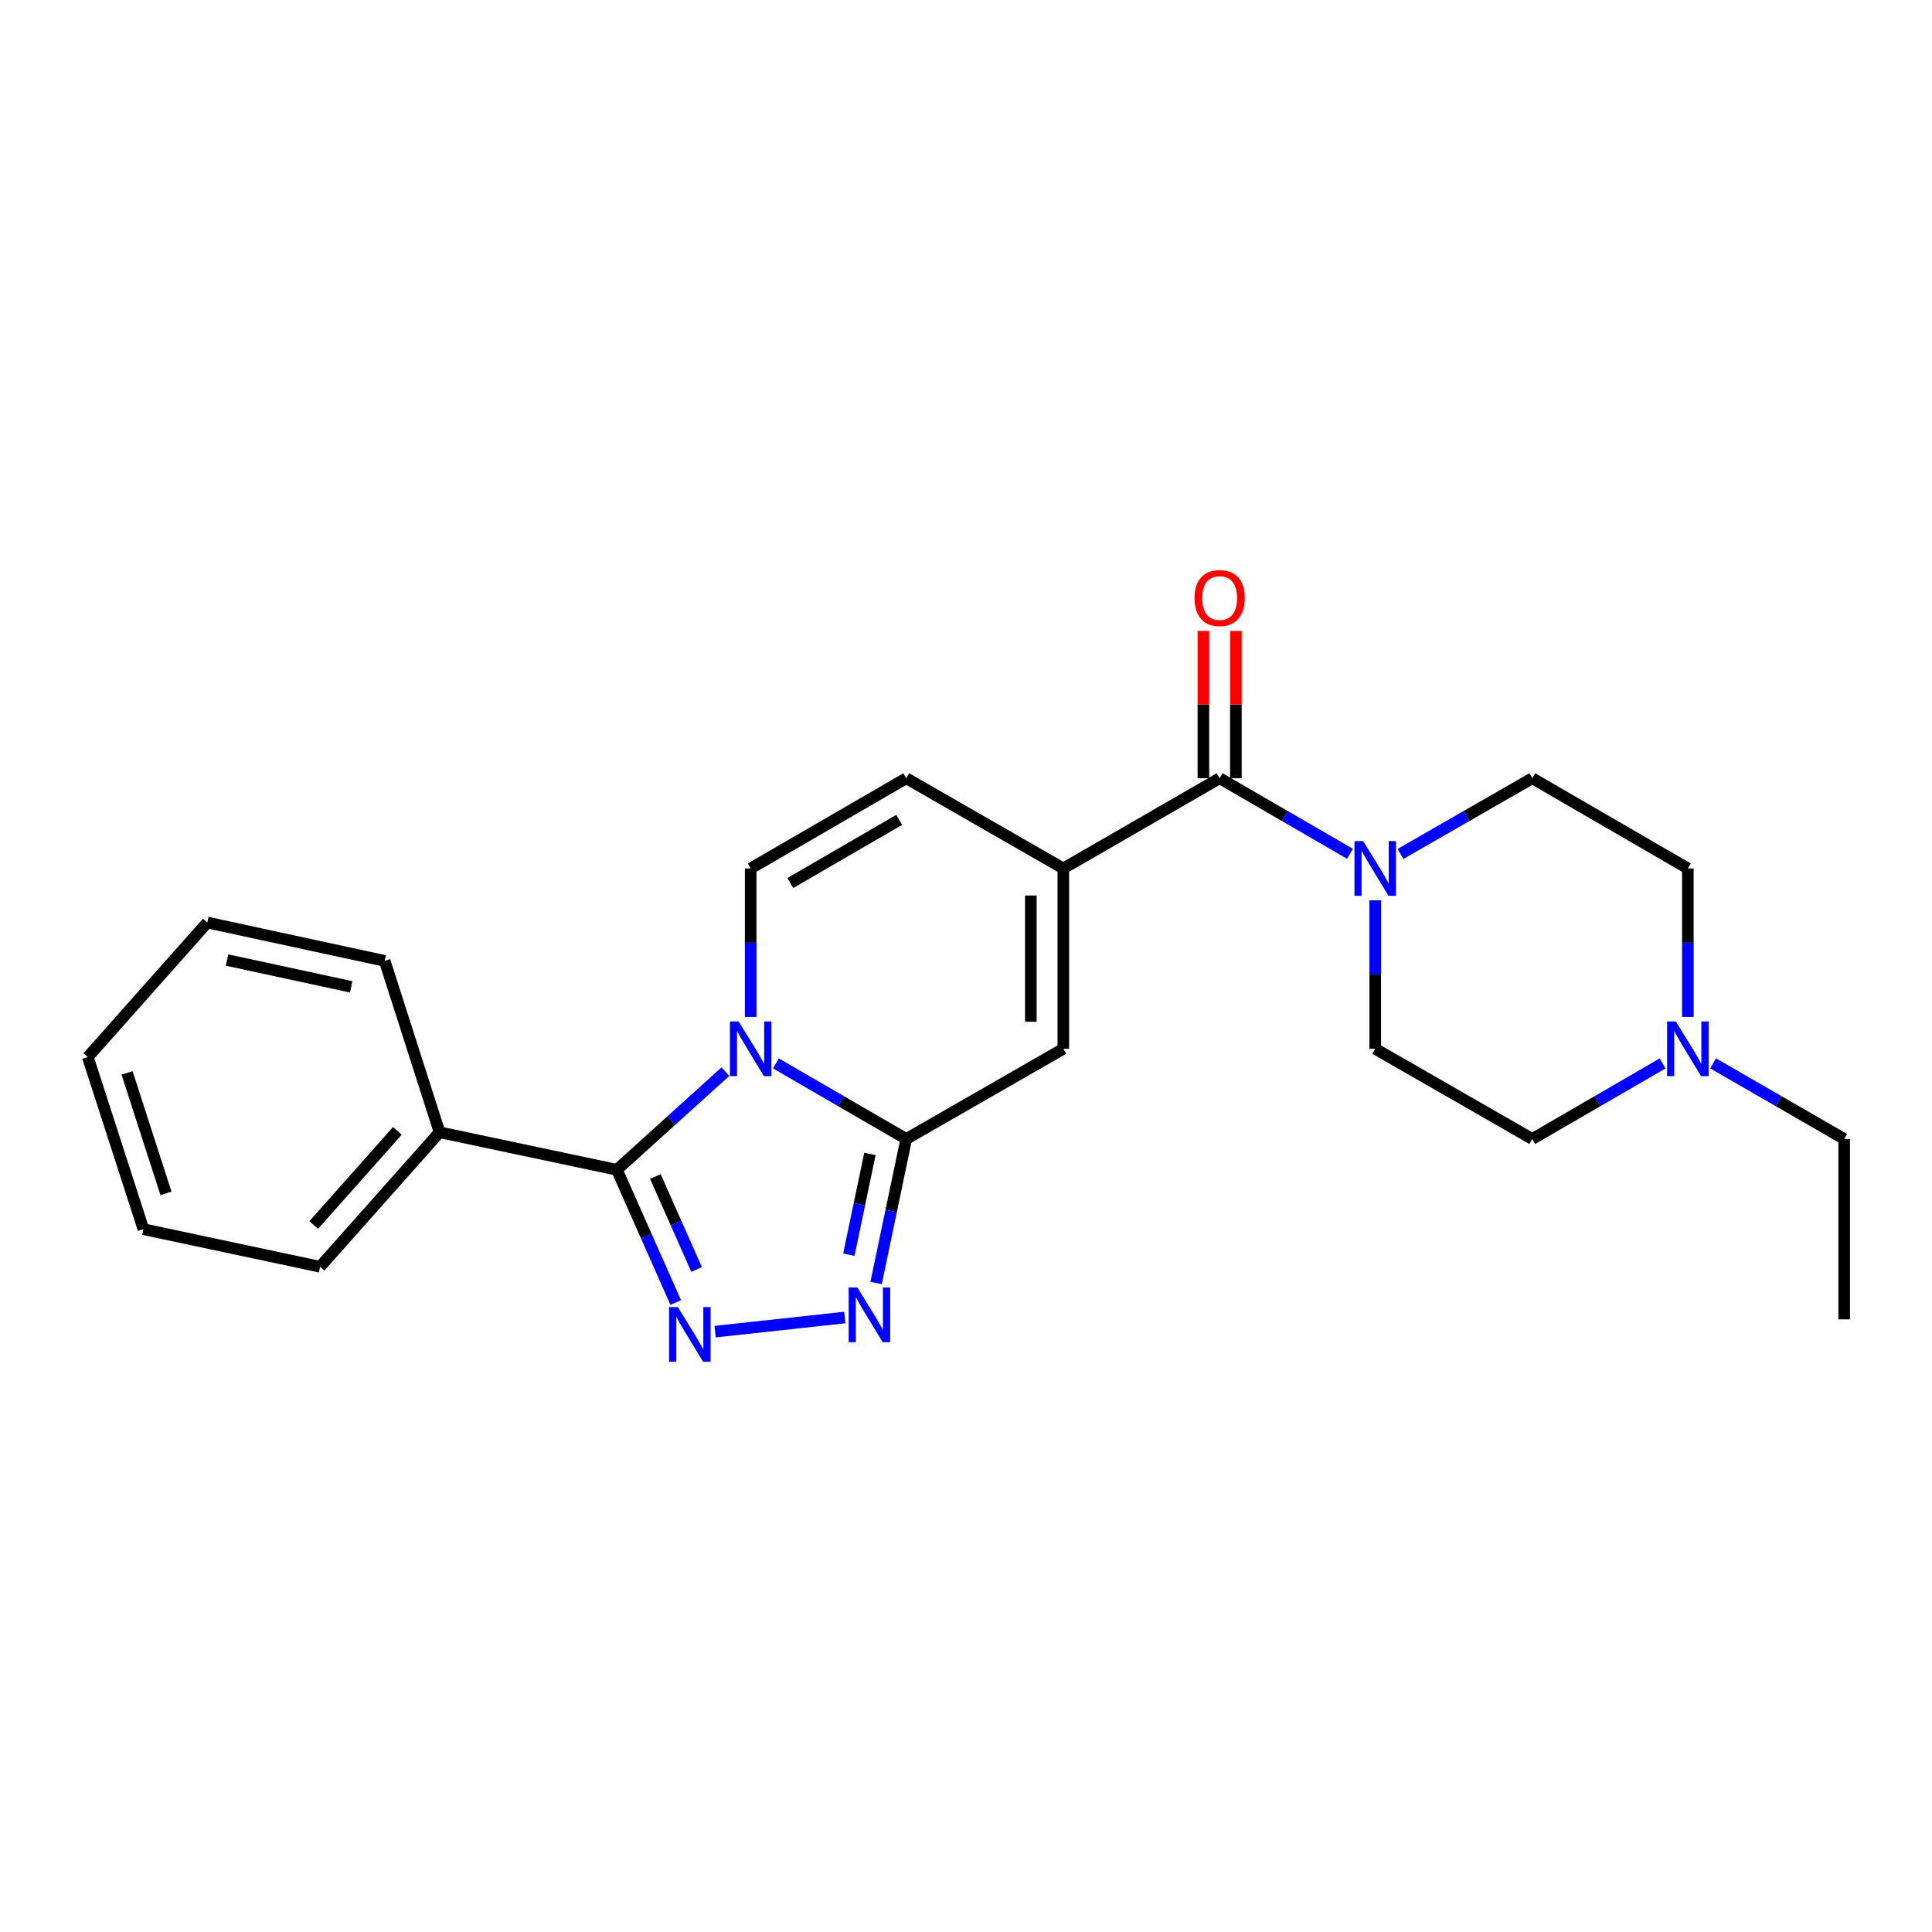 <?xml version='1.0' encoding='iso-8859-1'?>
<svg version='1.1' baseProfile='full'
              xmlns='http://www.w3.org/2000/svg'
                      xmlns:rdkit='http://www.rdkit.org/xml'
                      xmlns:xlink='http://www.w3.org/1999/xlink'
                  xml:space='preserve'
width='1000px' height='1000px' viewBox='0 0 1000 1000'>
<!-- END OF HEADER -->
<rect style='opacity:1.0;fill:#FFFFFF;stroke:none' width='1000' height='1000' x='0' y='0'> </rect>
<path class='bond-0' d='M 401.618,550.433 L 435.345,569.982' style='fill:none;fill-rule:evenodd;stroke:#0000FF;stroke-width:6px;stroke-linecap:butt;stroke-linejoin:miter;stroke-opacity:1' />
<path class='bond-0' d='M 435.345,569.982 L 469.073,589.531' style='fill:none;fill-rule:evenodd;stroke:#000000;stroke-width:6px;stroke-linecap:butt;stroke-linejoin:miter;stroke-opacity:1' />
<path class='bond-1' d='M 375.477,554.682 L 347.389,580.081' style='fill:none;fill-rule:evenodd;stroke:#0000FF;stroke-width:6px;stroke-linecap:butt;stroke-linejoin:miter;stroke-opacity:1' />
<path class='bond-1' d='M 347.389,580.081 L 319.301,605.48' style='fill:none;fill-rule:evenodd;stroke:#000000;stroke-width:6px;stroke-linecap:butt;stroke-linejoin:miter;stroke-opacity:1' />
<path class='bond-6' d='M 388.551,526.366 L 388.551,487.937' style='fill:none;fill-rule:evenodd;stroke:#0000FF;stroke-width:6px;stroke-linecap:butt;stroke-linejoin:miter;stroke-opacity:1' />
<path class='bond-6' d='M 388.551,487.937 L 388.551,449.507' style='fill:none;fill-rule:evenodd;stroke:#000000;stroke-width:6px;stroke-linecap:butt;stroke-linejoin:miter;stroke-opacity:1' />
<path class='bond-3' d='M 469.073,589.531 L 461.269,626.802' style='fill:none;fill-rule:evenodd;stroke:#000000;stroke-width:6px;stroke-linecap:butt;stroke-linejoin:miter;stroke-opacity:1' />
<path class='bond-3' d='M 461.269,626.802 L 453.465,664.072' style='fill:none;fill-rule:evenodd;stroke:#0000FF;stroke-width:6px;stroke-linecap:butt;stroke-linejoin:miter;stroke-opacity:1' />
<path class='bond-3' d='M 450.28,597.267 L 444.817,623.357' style='fill:none;fill-rule:evenodd;stroke:#000000;stroke-width:6px;stroke-linecap:butt;stroke-linejoin:miter;stroke-opacity:1' />
<path class='bond-3' d='M 444.817,623.357 L 439.355,649.447' style='fill:none;fill-rule:evenodd;stroke:#0000FF;stroke-width:6px;stroke-linecap:butt;stroke-linejoin:miter;stroke-opacity:1' />
<path class='bond-7' d='M 469.073,589.531 L 550.369,542.859' style='fill:none;fill-rule:evenodd;stroke:#000000;stroke-width:6px;stroke-linecap:butt;stroke-linejoin:miter;stroke-opacity:1' />
<path class='bond-2' d='M 319.301,605.48 L 334.528,639.835' style='fill:none;fill-rule:evenodd;stroke:#000000;stroke-width:6px;stroke-linecap:butt;stroke-linejoin:miter;stroke-opacity:1' />
<path class='bond-2' d='M 334.528,639.835 L 349.755,674.19' style='fill:none;fill-rule:evenodd;stroke:#0000FF;stroke-width:6px;stroke-linecap:butt;stroke-linejoin:miter;stroke-opacity:1' />
<path class='bond-2' d='M 339.235,608.976 L 349.894,633.024' style='fill:none;fill-rule:evenodd;stroke:#000000;stroke-width:6px;stroke-linecap:butt;stroke-linejoin:miter;stroke-opacity:1' />
<path class='bond-2' d='M 349.894,633.024 L 360.553,657.073' style='fill:none;fill-rule:evenodd;stroke:#0000FF;stroke-width:6px;stroke-linecap:butt;stroke-linejoin:miter;stroke-opacity:1' />
<path class='bond-11' d='M 319.301,605.48 L 227.517,586.057' style='fill:none;fill-rule:evenodd;stroke:#000000;stroke-width:6px;stroke-linecap:butt;stroke-linejoin:miter;stroke-opacity:1' />
<path class='bond-25' d='M 370.141,689.256 L 437.265,681.946' style='fill:none;fill-rule:evenodd;stroke:#0000FF;stroke-width:6px;stroke-linecap:butt;stroke-linejoin:miter;stroke-opacity:1' />
<path class='bond-4' d='M 550.369,449.507 L 469.073,402.818' style='fill:none;fill-rule:evenodd;stroke:#000000;stroke-width:6px;stroke-linecap:butt;stroke-linejoin:miter;stroke-opacity:1' />
<path class='bond-5' d='M 550.369,449.507 L 631.283,402.818' style='fill:none;fill-rule:evenodd;stroke:#000000;stroke-width:6px;stroke-linecap:butt;stroke-linejoin:miter;stroke-opacity:1' />
<path class='bond-24' d='M 550.369,449.507 L 550.369,542.859' style='fill:none;fill-rule:evenodd;stroke:#000000;stroke-width:6px;stroke-linecap:butt;stroke-linejoin:miter;stroke-opacity:1' />
<path class='bond-24' d='M 533.561,463.51 L 533.561,528.857' style='fill:none;fill-rule:evenodd;stroke:#000000;stroke-width:6px;stroke-linecap:butt;stroke-linejoin:miter;stroke-opacity:1' />
<path class='bond-8' d='M 631.283,402.818 L 665.015,422.374' style='fill:none;fill-rule:evenodd;stroke:#000000;stroke-width:6px;stroke-linecap:butt;stroke-linejoin:miter;stroke-opacity:1' />
<path class='bond-8' d='M 665.015,422.374 L 698.747,441.931' style='fill:none;fill-rule:evenodd;stroke:#0000FF;stroke-width:6px;stroke-linecap:butt;stroke-linejoin:miter;stroke-opacity:1' />
<path class='bond-12' d='M 639.687,402.818 L 639.687,364.688' style='fill:none;fill-rule:evenodd;stroke:#000000;stroke-width:6px;stroke-linecap:butt;stroke-linejoin:miter;stroke-opacity:1' />
<path class='bond-12' d='M 639.687,364.688 L 639.687,326.559' style='fill:none;fill-rule:evenodd;stroke:#FF0000;stroke-width:6px;stroke-linecap:butt;stroke-linejoin:miter;stroke-opacity:1' />
<path class='bond-12' d='M 622.879,402.818 L 622.879,364.688' style='fill:none;fill-rule:evenodd;stroke:#000000;stroke-width:6px;stroke-linecap:butt;stroke-linejoin:miter;stroke-opacity:1' />
<path class='bond-12' d='M 622.879,364.688 L 622.879,326.559' style='fill:none;fill-rule:evenodd;stroke:#FF0000;stroke-width:6px;stroke-linecap:butt;stroke-linejoin:miter;stroke-opacity:1' />
<path class='bond-9' d='M 388.551,449.507 L 469.073,402.818' style='fill:none;fill-rule:evenodd;stroke:#000000;stroke-width:6px;stroke-linecap:butt;stroke-linejoin:miter;stroke-opacity:1' />
<path class='bond-9' d='M 409.061,457.045 L 465.426,424.362' style='fill:none;fill-rule:evenodd;stroke:#000000;stroke-width:6px;stroke-linecap:butt;stroke-linejoin:miter;stroke-opacity:1' />
<path class='bond-13' d='M 724.897,441.993 L 759.004,422.405' style='fill:none;fill-rule:evenodd;stroke:#0000FF;stroke-width:6px;stroke-linecap:butt;stroke-linejoin:miter;stroke-opacity:1' />
<path class='bond-13' d='M 759.004,422.405 L 793.11,402.818' style='fill:none;fill-rule:evenodd;stroke:#000000;stroke-width:6px;stroke-linecap:butt;stroke-linejoin:miter;stroke-opacity:1' />
<path class='bond-14' d='M 711.814,466.001 L 711.814,504.43' style='fill:none;fill-rule:evenodd;stroke:#0000FF;stroke-width:6px;stroke-linecap:butt;stroke-linejoin:miter;stroke-opacity:1' />
<path class='bond-14' d='M 711.814,504.43 L 711.814,542.859' style='fill:none;fill-rule:evenodd;stroke:#000000;stroke-width:6px;stroke-linecap:butt;stroke-linejoin:miter;stroke-opacity:1' />
<path class='bond-10' d='M 860.565,550.433 L 826.838,569.982' style='fill:none;fill-rule:evenodd;stroke:#0000FF;stroke-width:6px;stroke-linecap:butt;stroke-linejoin:miter;stroke-opacity:1' />
<path class='bond-10' d='M 826.838,569.982 L 793.11,589.531' style='fill:none;fill-rule:evenodd;stroke:#000000;stroke-width:6px;stroke-linecap:butt;stroke-linejoin:miter;stroke-opacity:1' />
<path class='bond-17' d='M 886.707,550.401 L 920.626,569.966' style='fill:none;fill-rule:evenodd;stroke:#0000FF;stroke-width:6px;stroke-linecap:butt;stroke-linejoin:miter;stroke-opacity:1' />
<path class='bond-17' d='M 920.626,569.966 L 954.545,589.531' style='fill:none;fill-rule:evenodd;stroke:#000000;stroke-width:6px;stroke-linecap:butt;stroke-linejoin:miter;stroke-opacity:1' />
<path class='bond-27' d='M 873.632,526.366 L 873.632,487.937' style='fill:none;fill-rule:evenodd;stroke:#0000FF;stroke-width:6px;stroke-linecap:butt;stroke-linejoin:miter;stroke-opacity:1' />
<path class='bond-27' d='M 873.632,487.937 L 873.632,449.507' style='fill:none;fill-rule:evenodd;stroke:#000000;stroke-width:6px;stroke-linecap:butt;stroke-linejoin:miter;stroke-opacity:1' />
<path class='bond-18' d='M 227.517,586.057 L 165.672,655.672' style='fill:none;fill-rule:evenodd;stroke:#000000;stroke-width:6px;stroke-linecap:butt;stroke-linejoin:miter;stroke-opacity:1' />
<path class='bond-18' d='M 205.675,585.336 L 162.383,634.066' style='fill:none;fill-rule:evenodd;stroke:#000000;stroke-width:6px;stroke-linecap:butt;stroke-linejoin:miter;stroke-opacity:1' />
<path class='bond-19' d='M 227.517,586.057 L 199.102,497.346' style='fill:none;fill-rule:evenodd;stroke:#000000;stroke-width:6px;stroke-linecap:butt;stroke-linejoin:miter;stroke-opacity:1' />
<path class='bond-15' d='M 793.11,402.818 L 873.632,449.507' style='fill:none;fill-rule:evenodd;stroke:#000000;stroke-width:6px;stroke-linecap:butt;stroke-linejoin:miter;stroke-opacity:1' />
<path class='bond-16' d='M 711.814,542.859 L 793.11,589.531' style='fill:none;fill-rule:evenodd;stroke:#000000;stroke-width:6px;stroke-linecap:butt;stroke-linejoin:miter;stroke-opacity:1' />
<path class='bond-20' d='M 954.545,589.531 L 954.545,682.901' style='fill:none;fill-rule:evenodd;stroke:#000000;stroke-width:6px;stroke-linecap:butt;stroke-linejoin:miter;stroke-opacity:1' />
<path class='bond-21' d='M 165.672,655.672 L 74.234,636.221' style='fill:none;fill-rule:evenodd;stroke:#000000;stroke-width:6px;stroke-linecap:butt;stroke-linejoin:miter;stroke-opacity:1' />
<path class='bond-22' d='M 199.102,497.346 L 107.3,477.503' style='fill:none;fill-rule:evenodd;stroke:#000000;stroke-width:6px;stroke-linecap:butt;stroke-linejoin:miter;stroke-opacity:1' />
<path class='bond-22' d='M 181.78,510.799 L 117.519,496.908' style='fill:none;fill-rule:evenodd;stroke:#000000;stroke-width:6px;stroke-linecap:butt;stroke-linejoin:miter;stroke-opacity:1' />
<path class='bond-26' d='M 74.234,636.221 L 45.455,547.136' style='fill:none;fill-rule:evenodd;stroke:#000000;stroke-width:6px;stroke-linecap:butt;stroke-linejoin:miter;stroke-opacity:1' />
<path class='bond-26' d='M 85.912,617.691 L 65.766,555.332' style='fill:none;fill-rule:evenodd;stroke:#000000;stroke-width:6px;stroke-linecap:butt;stroke-linejoin:miter;stroke-opacity:1' />
<path class='bond-23' d='M 107.3,477.503 L 45.455,547.136' style='fill:none;fill-rule:evenodd;stroke:#000000;stroke-width:6px;stroke-linecap:butt;stroke-linejoin:miter;stroke-opacity:1' />
<path  class='atom-0' d='M 382.291 528.699
L 391.571 543.699
Q 392.491 545.179, 393.971 547.859
Q 395.451 550.539, 395.531 550.699
L 395.531 528.699
L 399.291 528.699
L 399.291 557.019
L 395.411 557.019
L 385.451 540.619
Q 384.291 538.699, 383.051 536.499
Q 381.851 534.299, 381.491 533.619
L 381.491 557.019
L 377.811 557.019
L 377.811 528.699
L 382.291 528.699
' fill='#0000FF'/>
<path  class='atom-3' d='M 350.803 676.52
L 360.083 691.52
Q 361.003 693, 362.483 695.68
Q 363.963 698.36, 364.043 698.52
L 364.043 676.52
L 367.803 676.52
L 367.803 704.84
L 363.923 704.84
L 353.963 688.44
Q 352.803 686.52, 351.563 684.32
Q 350.363 682.12, 350.003 681.44
L 350.003 704.84
L 346.323 704.84
L 346.323 676.52
L 350.803 676.52
' fill='#0000FF'/>
<path  class='atom-4' d='M 443.754 666.397
L 453.034 681.397
Q 453.954 682.877, 455.434 685.557
Q 456.914 688.237, 456.994 688.397
L 456.994 666.397
L 460.754 666.397
L 460.754 694.717
L 456.874 694.717
L 446.914 678.317
Q 445.754 676.397, 444.514 674.197
Q 443.314 671.997, 442.954 671.317
L 442.954 694.717
L 439.274 694.717
L 439.274 666.397
L 443.754 666.397
' fill='#0000FF'/>
<path  class='atom-9' d='M 705.554 435.347
L 714.834 450.347
Q 715.754 451.827, 717.234 454.507
Q 718.714 457.187, 718.794 457.347
L 718.794 435.347
L 722.554 435.347
L 722.554 463.667
L 718.674 463.667
L 708.714 447.267
Q 707.554 445.347, 706.314 443.147
Q 705.114 440.947, 704.754 440.267
L 704.754 463.667
L 701.074 463.667
L 701.074 435.347
L 705.554 435.347
' fill='#0000FF'/>
<path  class='atom-11' d='M 867.372 528.699
L 876.652 543.699
Q 877.572 545.179, 879.052 547.859
Q 880.532 550.539, 880.612 550.699
L 880.612 528.699
L 884.372 528.699
L 884.372 557.019
L 880.492 557.019
L 870.532 540.619
Q 869.372 538.699, 868.132 536.499
Q 866.932 534.299, 866.572 533.619
L 866.572 557.019
L 862.892 557.019
L 862.892 528.699
L 867.372 528.699
' fill='#0000FF'/>
<path  class='atom-13' d='M 618.283 309.546
Q 618.283 302.746, 621.643 298.946
Q 625.003 295.146, 631.283 295.146
Q 637.563 295.146, 640.923 298.946
Q 644.283 302.746, 644.283 309.546
Q 644.283 316.426, 640.883 320.346
Q 637.483 324.226, 631.283 324.226
Q 625.043 324.226, 621.643 320.346
Q 618.283 316.466, 618.283 309.546
M 631.283 321.026
Q 635.603 321.026, 637.923 318.146
Q 640.283 315.226, 640.283 309.546
Q 640.283 303.986, 637.923 301.186
Q 635.603 298.346, 631.283 298.346
Q 626.963 298.346, 624.603 301.146
Q 622.283 303.946, 622.283 309.546
Q 622.283 315.266, 624.603 318.146
Q 626.963 321.026, 631.283 321.026
' fill='#FF0000'/>
</svg>

